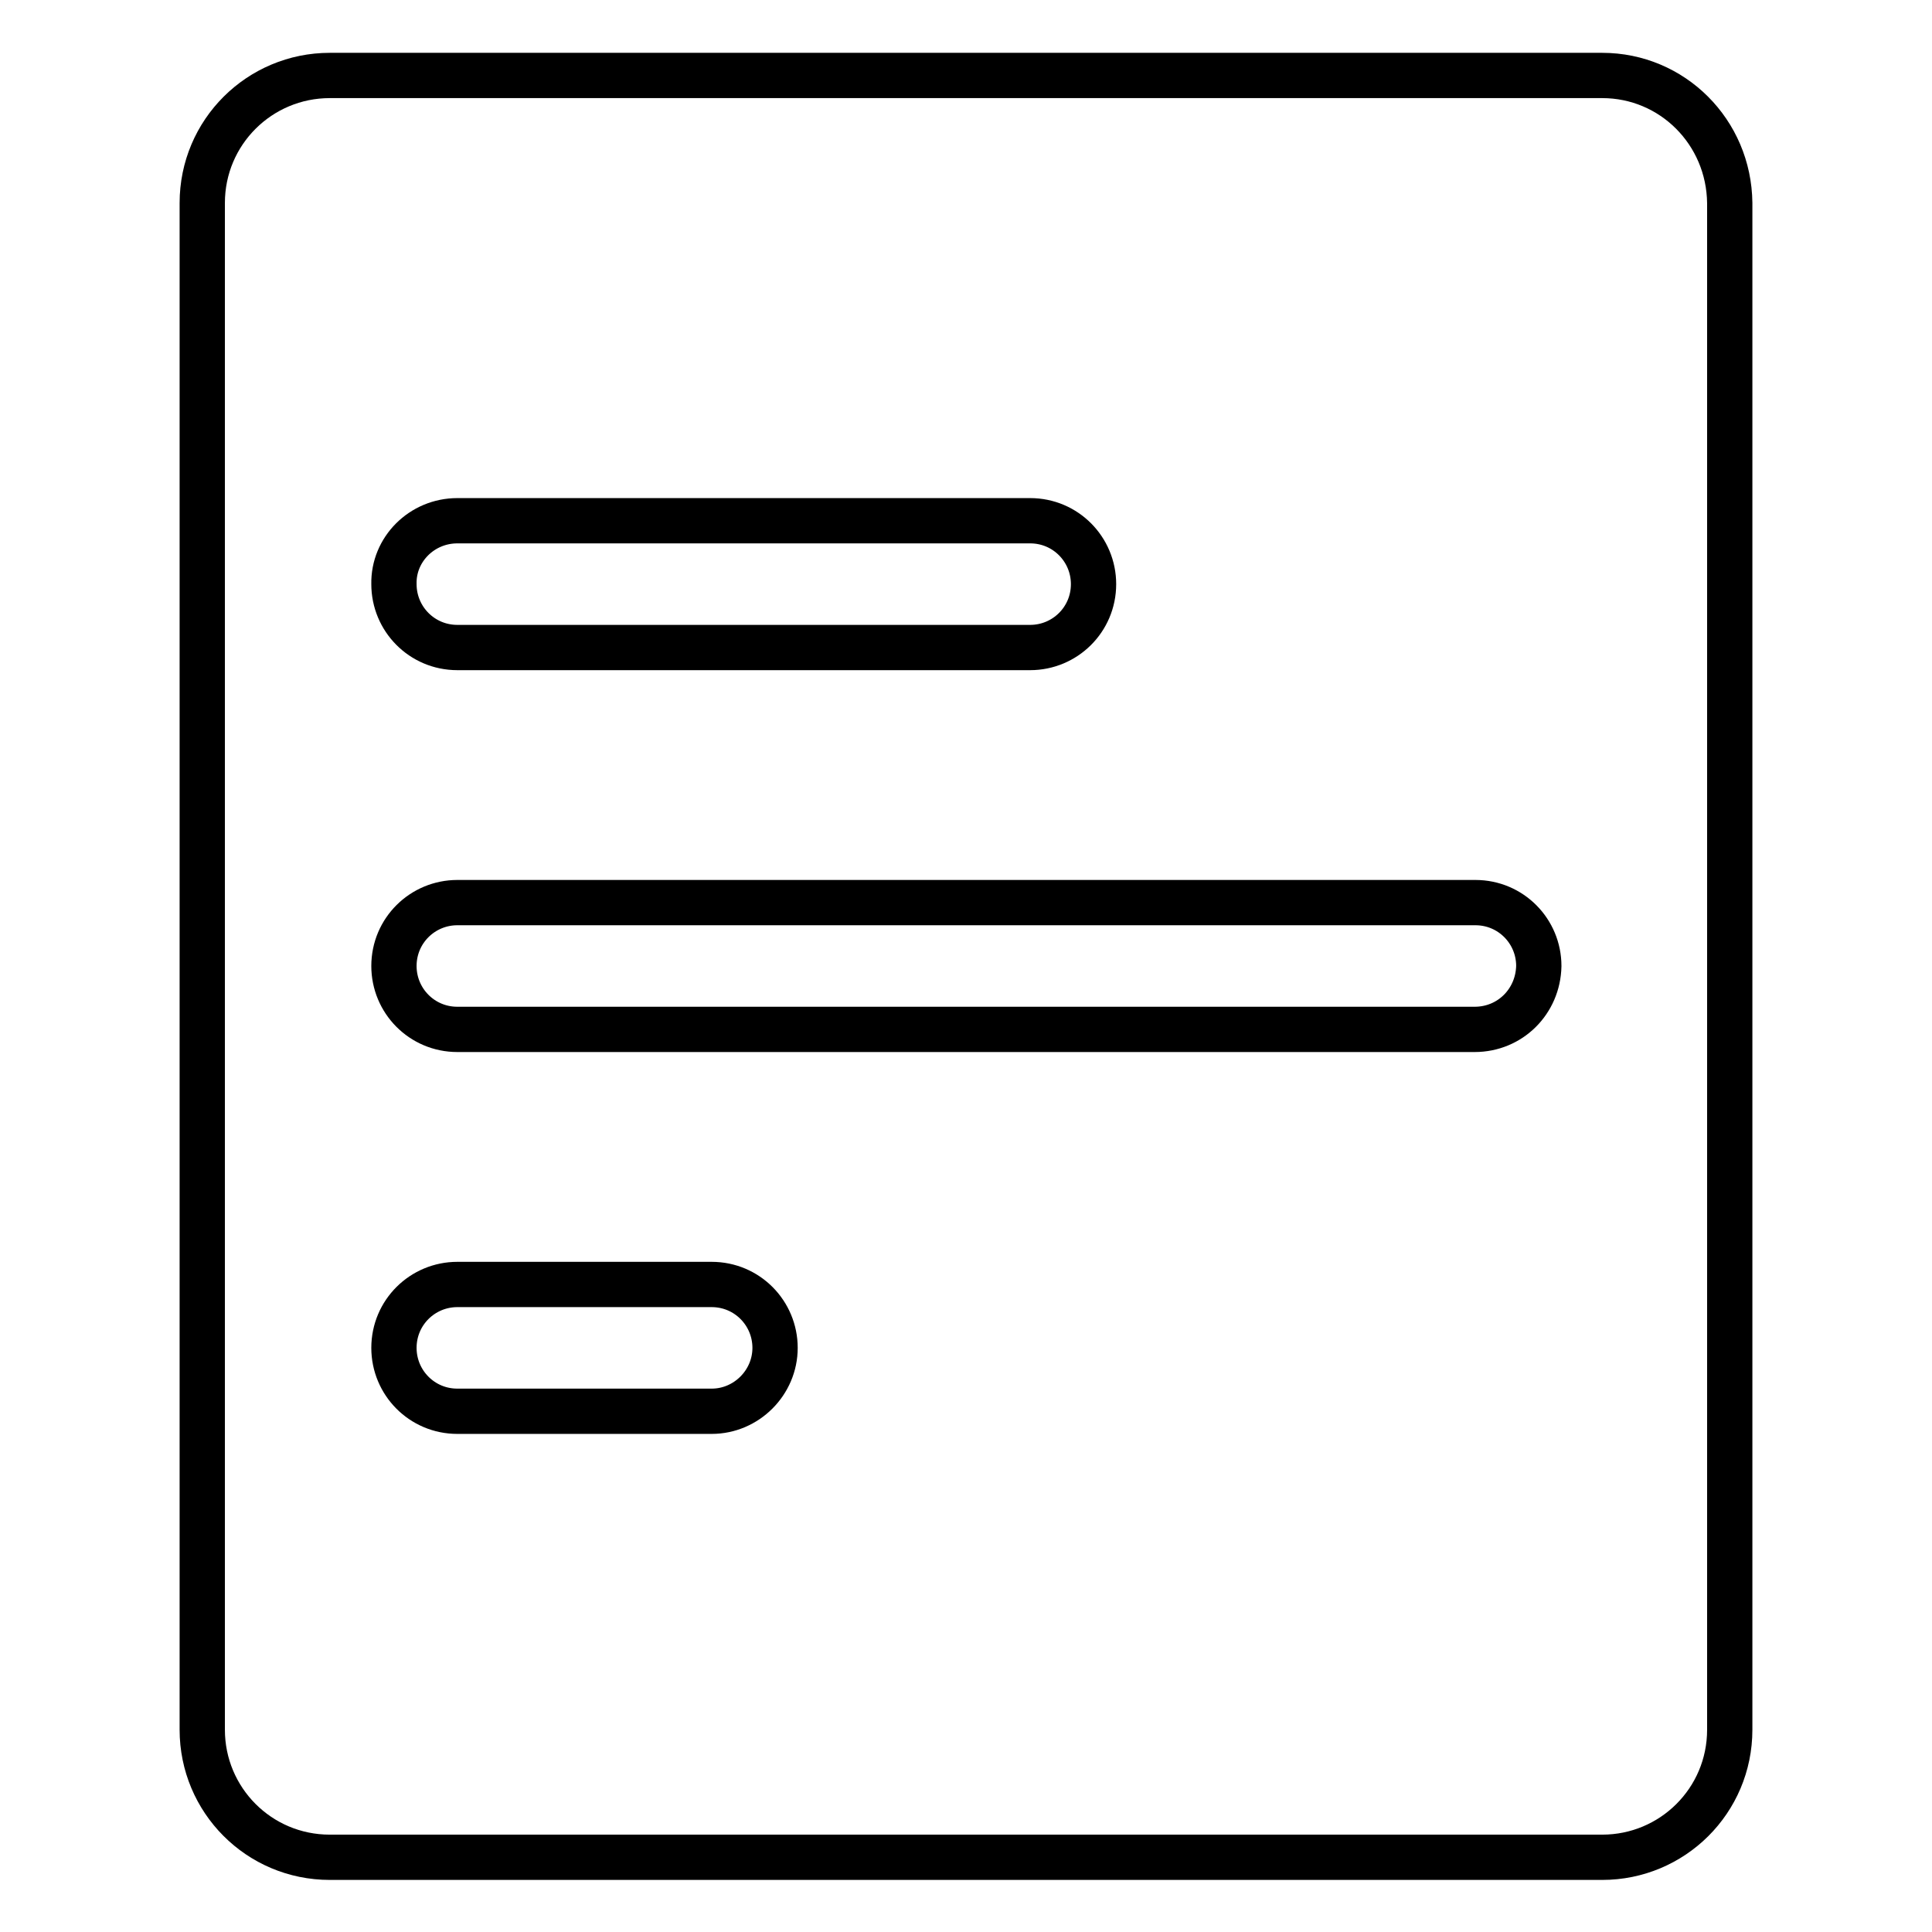 <?xml version="1.0" encoding="utf-8"?>
<!-- Svg Vector Icons : http://www.onlinewebfonts.com/icon -->
<!DOCTYPE svg PUBLIC "-//W3C//DTD SVG 1.1//EN" "http://www.w3.org/Graphics/SVG/1.1/DTD/svg11.dtd">
<svg version="1.1" xmlns="http://www.w3.org/2000/svg" xmlns:xlink="http://www.w3.org/1999/xlink" x="0px" y="0px" viewBox="0 0 256 256" enable-background="new 0 0 256 256" xml:space="preserve">
<g> <path stroke-width="6" fill-opacity="0" stroke="#000000"  d="M212.3,10H43.7c-9.3,0-16.9,7.5-16.9,16.9v202.3c0,9.3,7.5,16.9,16.9,16.9h168.6c9.3,0,16.9-7.5,16.9-16.9 V26.9C229.1,17.5,221.6,10,212.3,10z M60.6,69h75.9c4.7,0,8.4,3.8,8.4,8.4c0,4.7-3.8,8.4-8.4,8.4c0,0,0,0,0,0H60.6 c-4.7,0-8.4-3.8-8.4-8.4C52.1,72.8,55.9,69,60.6,69C60.6,69,60.6,69,60.6,69z M94.3,187H60.6c-4.7,0-8.4-3.8-8.4-8.4 c0-4.7,3.8-8.4,8.4-8.4c0,0,0,0,0,0h33.7c4.7,0,8.4,3.8,8.4,8.4C102.7,183.2,98.9,187,94.3,187z M195.4,136.4H60.6 c-4.7,0-8.4-3.8-8.4-8.4c0-4.7,3.8-8.4,8.4-8.4c0,0,0,0,0,0h134.9c4.7,0,8.4,3.8,8.4,8.4C203.8,132.7,200.1,136.4,195.4,136.4z"/></g>
</svg>